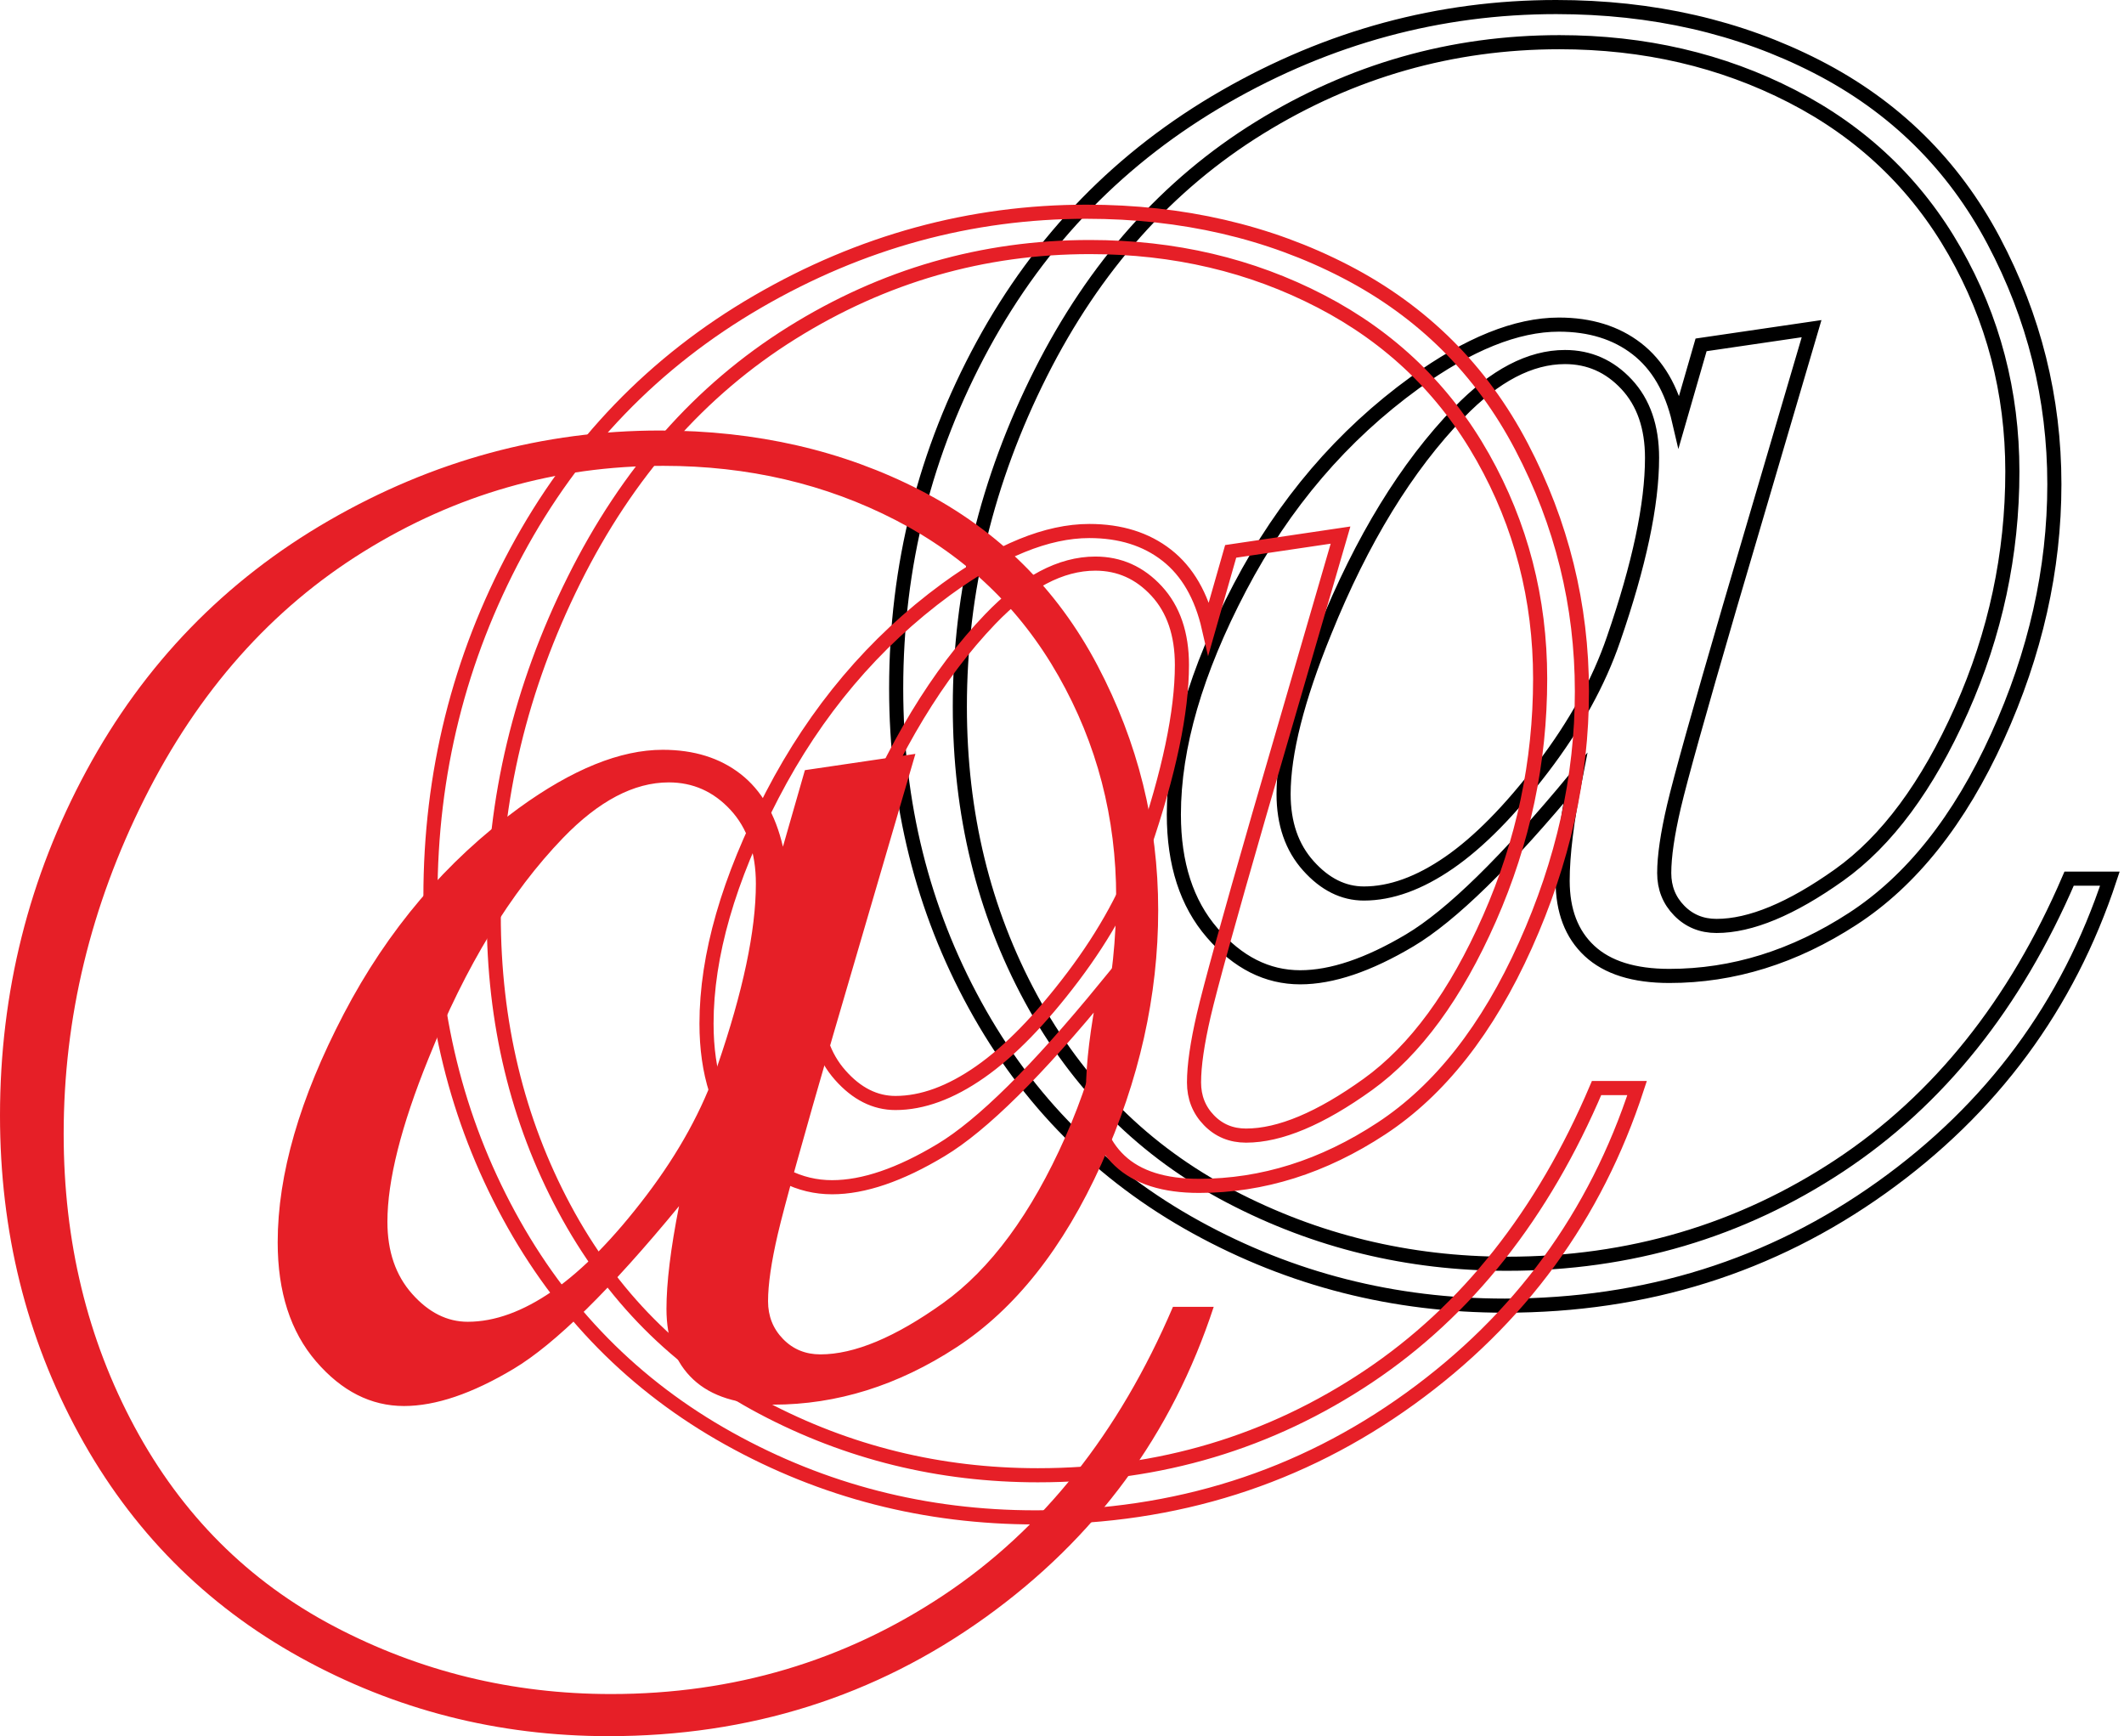<svg width="301" height="246" viewBox="0 0 301 246" fill="none" xmlns="http://www.w3.org/2000/svg">
<path d="M221.778 50.59C216.842 50.59 211.843 53.205 206.776 58.428C199.337 66.105 192.989 76.458 187.728 89.492C183.841 99.015 181.902 106.69 181.902 112.511C181.902 116.682 183.072 120.071 185.414 122.681C187.753 125.298 190.38 126.603 193.284 126.603C197.106 126.603 201.129 125.149 205.352 122.235C209.575 119.32 213.992 114.837 218.614 108.782C223.232 102.725 226.578 96.653 228.66 90.568C232.296 80.055 234.118 71.49 234.118 64.876C234.118 60.511 232.914 57.036 230.514 54.457C228.113 51.88 225.201 50.59 221.778 50.59ZM256.726 46.57L245.089 86.122C240.769 100.926 238.152 110.296 237.226 114.241C236.304 118.183 235.843 121.339 235.843 123.707C235.843 125.809 236.552 127.584 237.967 129.028C239.382 130.477 241.148 131.198 243.258 131.198C248.07 131.198 253.852 128.794 260.613 123.991C267.366 119.186 273.151 111.384 277.963 100.587C282.773 89.791 285.179 78.532 285.179 66.811C285.179 55.553 282.457 45.151 277.008 35.604C271.563 26.058 263.868 18.733 253.931 13.63C243.996 8.529 233.018 5.978 221.001 5.978C205.744 5.978 191.58 10.014 178.511 18.082C165.438 26.15 155.088 37.758 147.462 52.906C139.836 68.055 136.023 83.794 136.023 100.129C136.023 115.277 139.373 129.042 146.076 141.428C152.777 153.804 162.203 163.177 174.354 169.533C186.506 175.884 199.58 179.064 213.584 179.064C230.951 179.064 246.651 174.423 260.684 165.153C274.714 155.876 285.565 142.323 293.224 124.497H299C293.066 142.5 282.285 157.085 266.658 168.251C251.032 179.416 233.227 185 213.248 185C197.553 185 182.979 181.297 169.531 173.894C156.076 166.49 145.627 155.994 138.175 142.407C130.726 128.819 127 113.864 127 97.541C127 80.169 131.085 63.962 139.259 48.926C147.432 33.891 158.886 22.141 173.619 13.684C188.351 5.23 203.991 1 220.536 1C234.176 1 246.484 3.814 257.462 9.439C268.438 15.064 276.794 23.288 282.529 34.111C288.263 44.935 291.132 56.435 291.132 68.607C291.132 80.647 288.444 92.572 283.074 104.382C277.707 116.194 270.866 124.796 262.565 130.187C254.26 135.587 245.595 138.282 236.571 138.282C231.562 138.282 227.788 137.1 225.252 134.736C222.714 132.374 221.447 129.059 221.447 124.789C221.447 121.113 222.04 116.288 223.228 110.309C213.467 122.103 205.652 129.747 199.785 133.236C193.914 136.729 188.738 138.474 184.256 138.474C179.57 138.474 175.418 136.379 171.792 132.188C168.166 127.998 166.352 122.402 166.352 115.404C166.352 105.834 169.473 95.109 175.711 83.226C181.95 71.344 190.217 61.674 200.518 54.212C208.109 48.735 214.908 45.995 220.917 45.995C225.337 45.995 229.017 47.135 231.957 49.412C234.895 51.687 236.895 55.101 237.951 59.655L241.067 48.865L256.726 46.57Z" stroke="black" stroke-width="2" stroke-miterlimit="10"/>
<path d="M155.227 79.859C150.319 79.859 145.35 82.489 140.313 87.74C132.916 95.459 126.605 105.868 121.375 118.973C117.51 128.548 115.583 136.265 115.583 142.117C115.583 146.311 116.746 149.718 119.074 152.343C121.399 154.974 124.011 156.285 126.898 156.285C130.699 156.285 134.698 154.824 138.896 151.893C143.095 148.963 147.487 144.456 152.081 138.367C156.673 132.277 159.999 126.173 162.069 120.055C165.684 109.485 167.495 100.873 167.495 94.223C167.495 89.834 166.298 86.341 163.912 83.748C161.525 81.156 158.63 79.859 155.227 79.859ZM189.972 75.818L178.403 115.585C174.108 130.469 171.506 139.89 170.585 143.856C169.668 147.82 169.21 150.993 169.21 153.373C169.21 155.488 169.916 157.272 171.322 158.723C172.729 160.18 174.484 160.905 176.582 160.905C181.367 160.905 187.114 158.489 193.836 153.659C200.55 148.828 206.301 140.984 211.086 130.128C215.867 119.273 218.26 107.954 218.26 96.169C218.26 84.849 215.553 74.391 210.136 64.792C204.722 55.194 197.072 47.829 187.193 42.699C177.315 37.57 166.401 35.005 154.454 35.005C139.286 35.005 125.205 39.063 112.211 47.175C99.215 55.286 88.924 66.958 81.343 82.188C73.761 97.419 69.97 113.244 69.97 129.668C69.97 144.898 73.301 158.738 79.966 171.191C86.627 183.635 95.998 193.058 108.078 199.449C120.16 205.834 133.158 209.032 147.08 209.032C164.346 209.032 179.955 204.366 193.907 195.045C207.855 185.718 218.643 172.091 226.257 154.168H232C226.1 172.269 215.383 186.933 199.846 198.16C184.311 209.386 166.609 215 146.746 215C131.143 215 116.654 211.277 103.284 203.834C89.907 196.39 79.519 185.837 72.111 172.175C64.704 158.514 61 143.478 61 127.066C61 109.599 65.061 93.305 73.188 78.186C81.313 63.069 92.701 51.256 107.348 42.753C121.994 34.253 137.544 30 153.992 30C167.553 30 179.79 32.83 190.704 38.485C201.616 44.141 209.923 52.409 215.625 63.291C221.325 74.174 224.178 85.736 224.178 97.974C224.178 110.08 221.505 122.07 216.167 133.944C210.83 145.82 204.03 154.469 195.777 159.89C187.52 165.319 178.905 168.028 169.934 168.028C164.954 168.028 161.202 166.84 158.681 164.463C156.157 162.088 154.898 158.755 154.898 154.462C154.898 150.765 155.487 145.914 156.668 139.903C146.964 151.761 139.194 159.447 133.361 162.955C127.525 166.467 122.379 168.221 117.923 168.221C113.264 168.221 109.136 166.115 105.532 161.901C101.926 157.688 100.123 152.062 100.123 145.026C100.123 135.404 103.226 124.62 109.428 112.673C115.631 100.726 123.849 91.004 134.09 83.501C141.637 77.995 148.397 75.24 154.371 75.24C158.766 75.24 162.424 76.386 165.347 78.675C168.268 80.963 170.256 84.395 171.306 88.974L174.404 78.125L189.972 75.818Z" stroke="#E61F27" stroke-width="2" stroke-miterlimit="10"/>
<path d="M94.778 110.859C89.842 110.859 84.843 113.489 79.776 118.74C72.337 126.458 65.989 136.868 60.728 149.973C56.841 159.548 54.902 167.265 54.902 173.117C54.902 177.311 56.072 180.718 58.414 183.343C60.753 185.974 63.38 187.285 66.284 187.285C70.106 187.285 74.129 185.824 78.352 182.893C82.575 179.963 86.992 175.456 91.614 169.367C96.233 163.277 99.578 157.173 101.66 151.055C105.296 140.485 107.118 131.873 107.118 125.223C107.118 120.834 105.914 117.341 103.514 114.748C101.113 112.156 98.201 110.859 94.778 110.859ZM129.726 106.818L118.089 146.585C113.769 161.469 111.152 170.89 110.226 174.856C109.304 178.82 108.843 181.993 108.843 184.373C108.843 186.488 109.552 188.272 110.967 189.723C112.382 191.18 114.148 191.905 116.258 191.905C121.07 191.905 126.852 189.489 133.613 184.659C140.366 179.828 146.151 171.984 150.963 161.128C155.773 150.273 158.179 138.954 158.179 127.169C158.179 115.849 155.457 105.391 150.008 95.792C144.563 86.194 136.868 78.829 126.931 73.699C116.996 68.57 106.018 66.005 94.001 66.005C78.744 66.005 64.581 70.063 51.511 78.175C38.438 86.287 28.088 97.958 20.462 113.188C12.836 128.419 9.023 144.244 9.023 160.668C9.023 175.898 12.373 189.738 19.076 202.191C25.777 214.635 35.203 224.058 47.354 230.449C59.506 236.834 72.58 240.032 86.584 240.032C103.951 240.032 119.651 235.366 133.684 226.045C147.714 216.718 158.565 203.091 166.224 185.168H172C166.066 203.269 155.285 217.933 139.658 229.16C124.032 240.386 106.227 246 86.248 246C70.553 246 55.979 242.277 42.531 234.834C29.076 227.39 18.627 216.837 11.175 203.175C3.726 189.514 0 174.478 0 158.066C0 140.599 4.085 124.305 12.259 109.186C20.432 94.07 31.886 82.256 46.619 73.753C61.351 65.253 76.991 61 93.536 61C107.176 61 119.484 63.83 130.462 69.485C141.438 75.141 149.794 83.409 155.529 94.291C161.263 105.174 164.132 116.736 164.132 128.974C164.132 141.08 161.444 153.07 156.074 164.944C150.707 176.82 143.866 185.469 135.565 190.89C127.26 196.319 118.595 199.028 109.571 199.028C104.562 199.028 100.788 197.84 98.252 195.463C95.714 193.088 94.447 189.755 94.447 185.462C94.447 181.765 95.04 176.914 96.228 170.903C86.467 182.761 78.651 190.447 72.785 193.955C66.914 197.467 61.738 199.221 57.256 199.221C52.57 199.221 48.418 197.115 44.792 192.901C41.166 188.688 39.352 183.062 39.352 176.026C39.352 166.404 42.473 155.62 48.711 143.673C54.95 131.726 63.217 122.004 73.517 114.502C81.109 108.995 87.908 106.24 93.917 106.24C98.338 106.24 102.017 107.386 104.957 109.675C107.895 111.963 109.895 115.395 110.951 119.974L114.067 109.125L129.726 106.818Z" fill="#E61F27"/>
</svg>
